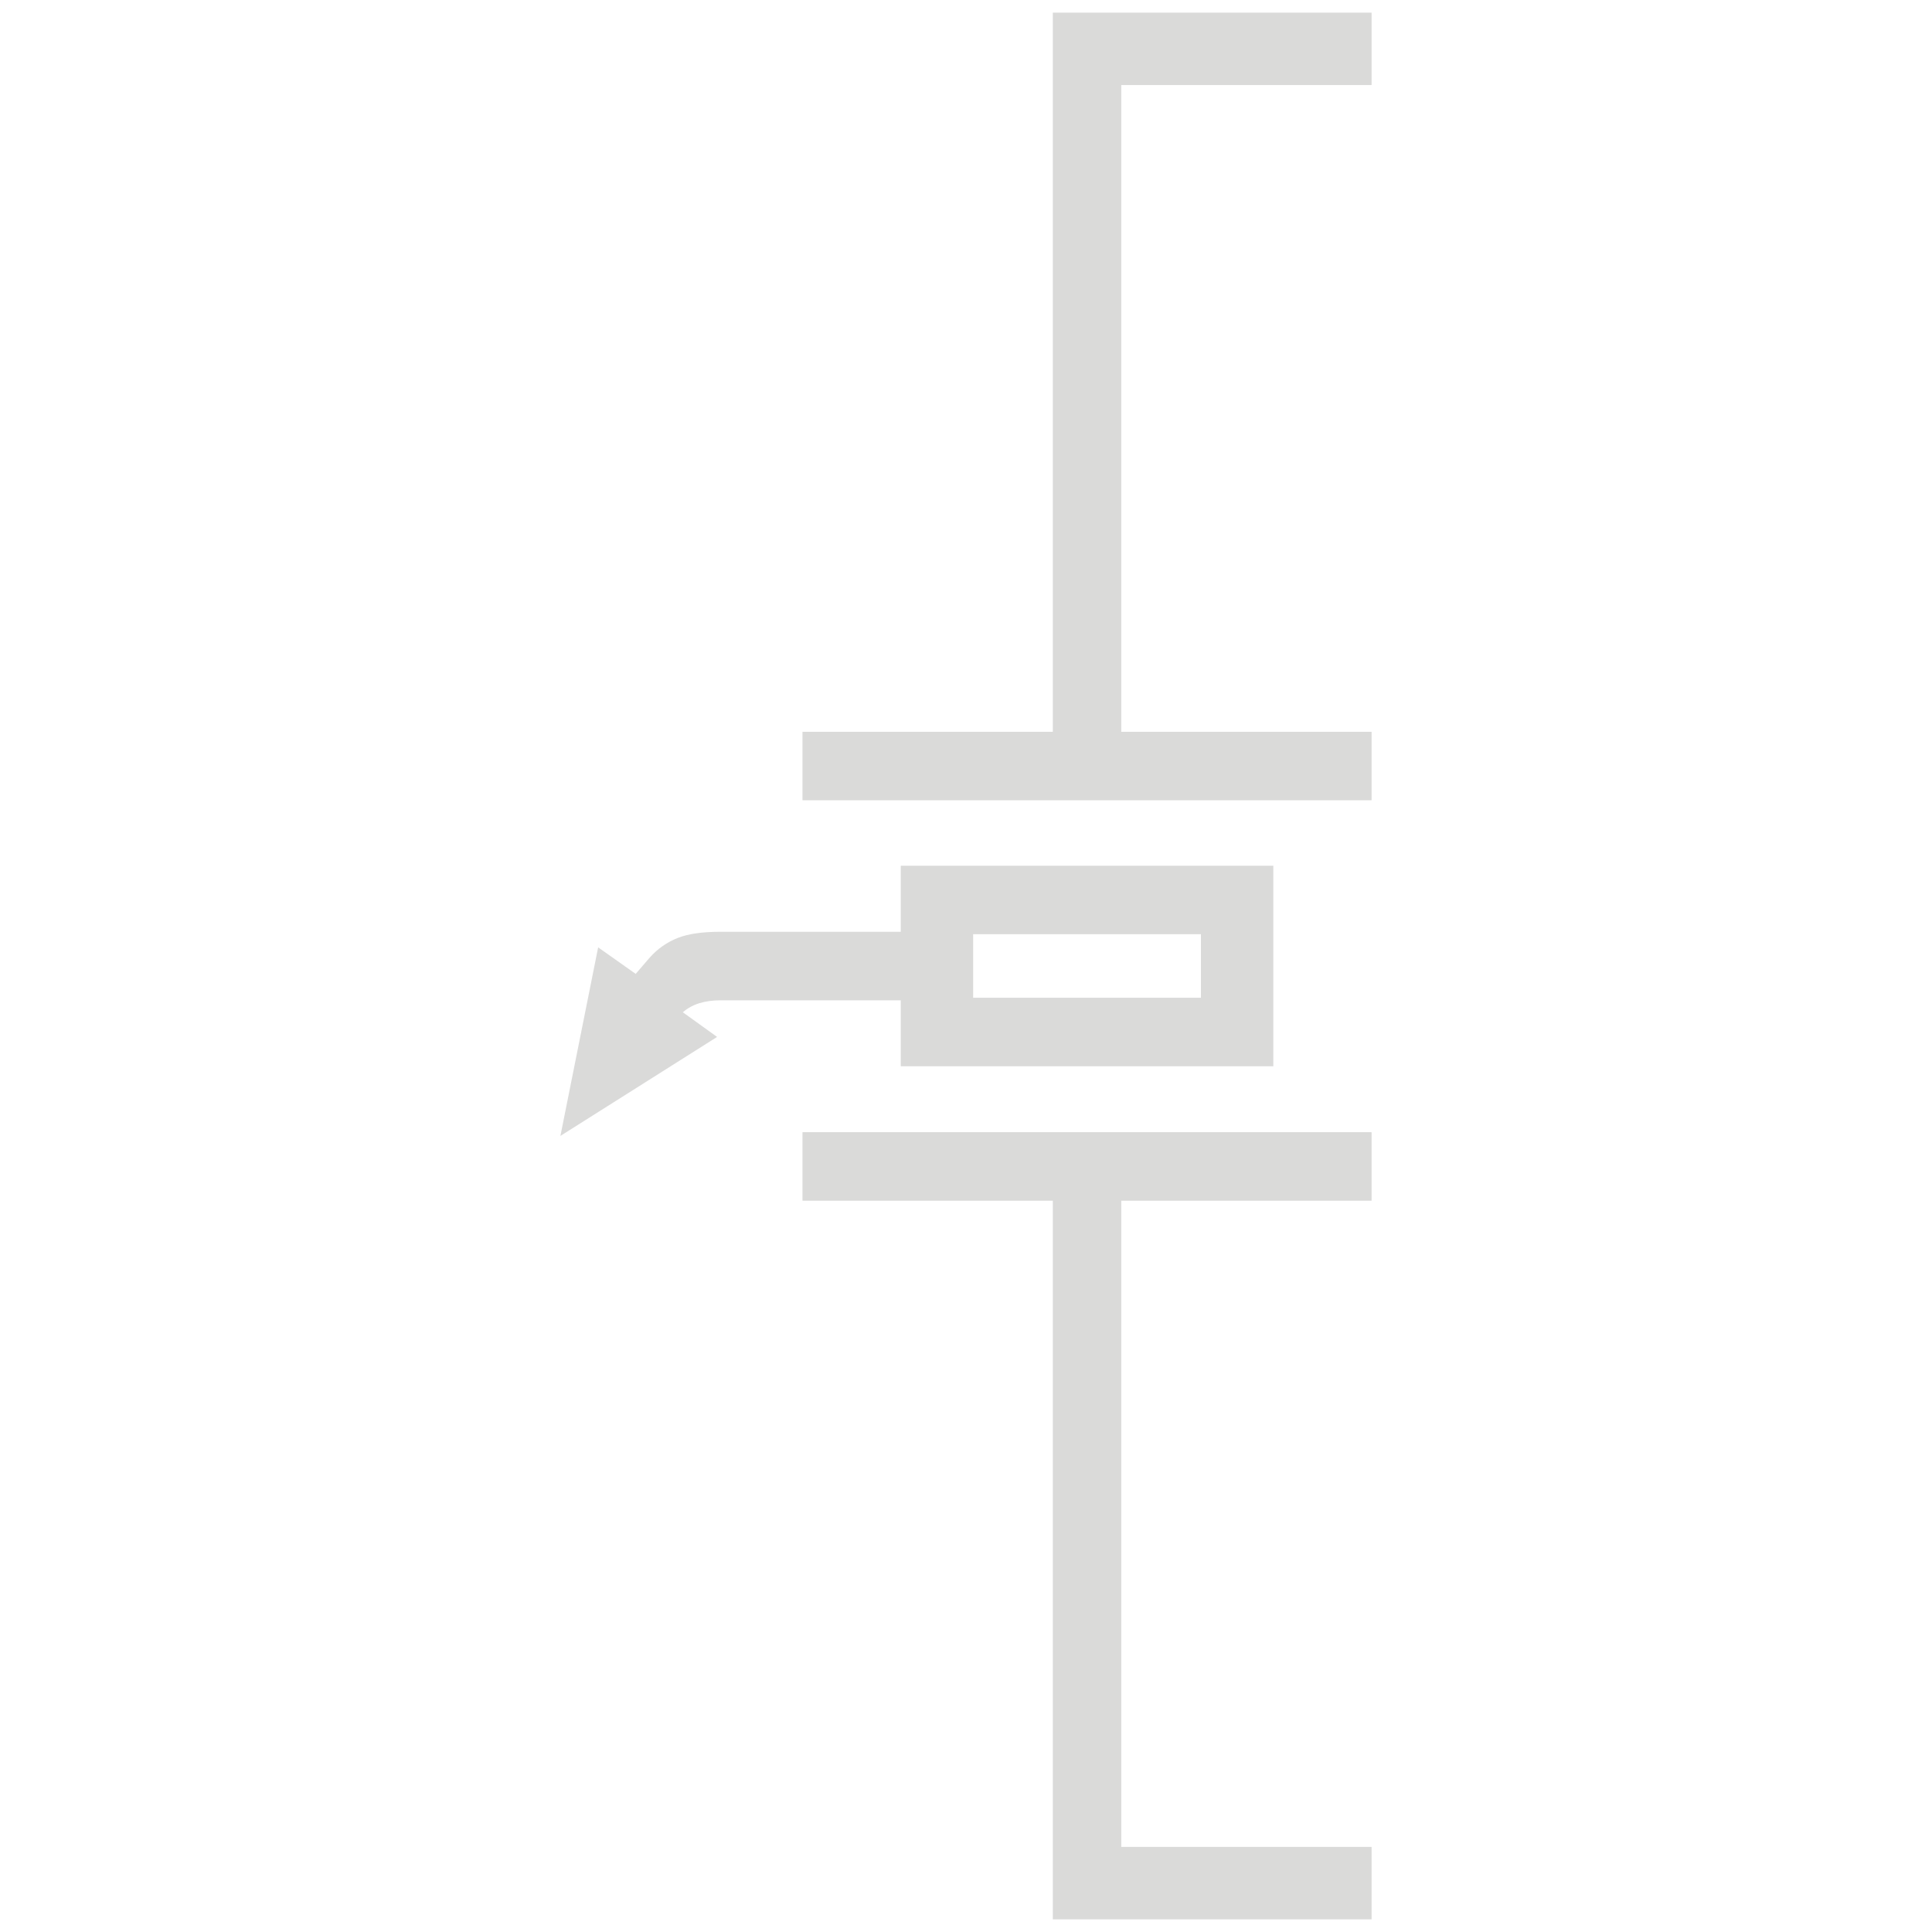 <svg width="300" height="300" viewBox="0 0 300 300" fill="none" xmlns="http://www.w3.org/2000/svg">
<path d="M139.87 155.315V165.565H197.72V134.435H139.87V144.685H111.94C109.08 144.685 106.9 144.995 105.26 145.635C103.56 146.305 102.08 147.345 100.87 148.715C100.29 149.375 99.57 150.215 98.71 151.225L92.88 147.105L87.02 176.385L111.35 161.015L106.03 157.185C107.48 155.925 109.41 155.325 111.94 155.325H139.87V155.315ZM186.48 145.065V154.925H151.11V145.065H186.48Z" fill="#DADAD9"/>
<path d="M124.61 186.445H163.48V298.035H212.98V286.785H174.11V186.445H212.98V175.805H124.61V186.445Z" fill="#DADAD9"/>
<path d="M212.98 13.205V1.965H163.48V113.635H124.61V124.265H212.98V113.635H174.11V13.205H212.98Z" fill="#DADAD9"/>
</svg>
